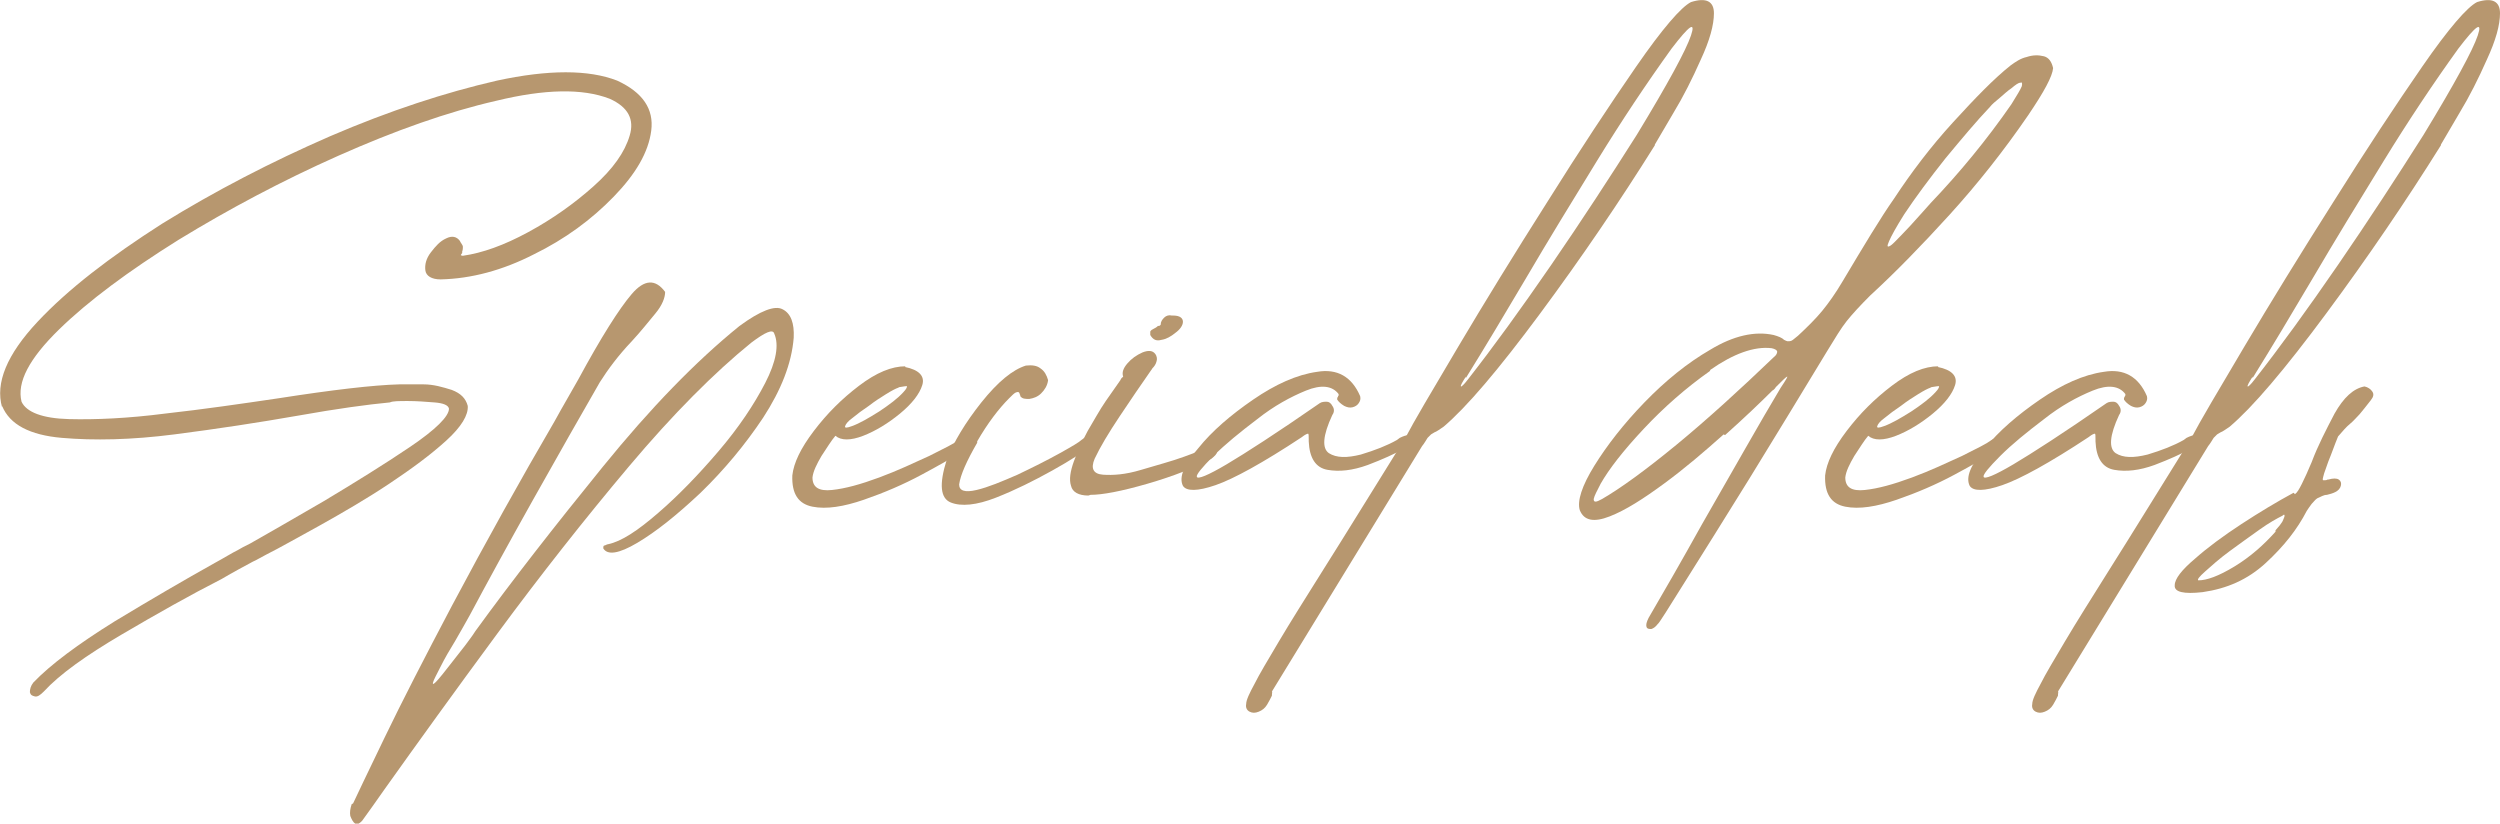 <?xml version="1.0" encoding="UTF-8"?>
<svg id="Ebene_1" xmlns="http://www.w3.org/2000/svg" version="1.1" viewBox="0 0 359.7 118.5">
  <!-- Generator: Adobe Illustrator 29.3.1, SVG Export Plug-In . SVG Version: 2.1.0 Build 151)  -->
  <defs>
    <style>
      .st0 {
        fill: #b7976f;
      }
    </style>
  </defs>
  <path class="st0" d="M.3,58.6c-1-3.5.7-7.6,5.1-12.3,4.4-4.7,10.4-9.3,17.9-14.1,7.6-4.7,15.7-8.9,24.2-12.6,8.6-3.7,16.6-6.3,24-8,7.4-1.6,13.2-1.6,17.3,0,3.7,1.7,5.3,4.1,4.9,7.2s-2.2,6.2-5.4,9.5-7,6.1-11.5,8.3c-4.5,2.3-9,3.5-13.4,3.6-1.3,0-2.1-.5-2.2-1.3-.1-.8.1-1.7.8-2.6s1.3-1.6,2.2-2c.8-.4,1.5-.3,2,.4,0,0,0,.1.1.2.1.2.3.4.3.6,0,.2,0,.4-.1.7,0,0,0,.1,0,.2-.1.1-.2.3-.2.3s.1.1.3.1c2.8-.4,5.9-1.5,9.4-3.4,3.5-1.9,6.6-4.1,9.4-6.6,2.8-2.5,4.5-4.9,5.2-7.3.7-2.3-.2-4.1-2.9-5.3-3.9-1.5-9.3-1.4-16.3.3-7,1.6-14.6,4.3-22.7,7.9-8.1,3.6-15.8,7.7-23,12.1-7.2,4.5-13,8.8-17.2,12.9-4.3,4.2-6.1,7.6-5.4,10.4.7,1.5,3,2.4,6.8,2.5,3.8.1,8.5-.1,13.9-.8,5.4-.6,10.9-1.4,16.3-2.2,7.7-1.2,13.6-1.9,17.4-2,.8,0,2,0,3.4,0,1.5,0,2.8.4,4.1.8,1.3.5,2,1.2,2.3,2.3.1,1.3-.9,3-3.1,5-2.2,2-4.9,4-8.2,6.2s-6.6,4.1-9.8,5.9c-3.3,1.8-5.9,3.3-7.9,4.3-.8.4-1.4.8-1.9,1-1.3.7-2.8,1.5-4.5,2.5-4.5,2.3-9.3,5-14.4,8s-8.9,5.7-11.2,8.2c-.5.5-.9.8-1.3.7s-.6-.2-.7-.6c0-.4.1-.9.5-1.4,2.5-2.6,6.4-5.5,11.7-8.8,5.3-3.2,10.1-6,14.4-8.4,1.3-.7,2.4-1.4,3.4-1.9.3-.2.9-.5,1.7-.9,2.5-1.4,6.1-3.5,10.6-6.1,4.5-2.7,8.7-5.3,12.4-7.8,3.7-2.5,5.6-4.4,5.6-5.5-.1-.5-.8-.8-2.1-.9s-2.5-.2-3.8-.2c-1.3,0-2.2,0-2.6.2-3.2.3-7.6.9-13.2,1.9-5.7,1-11.6,1.9-17.8,2.7-6.2.8-11.6.9-16.2.5-4.6-.4-7.5-1.9-8.6-4.6Z"/>
  <path class="st0" d="M50.8,115.6c.5-1.1,2-4.2,4.5-9.4s5.8-11.6,9.7-19c5-9.4,9.9-18.2,14.8-26.6,1.2-2.2,2.4-4.2,3.4-6,3.3-6.1,5.9-10.2,7.7-12.3,1.8-2.1,3.4-2.2,4.8-.3,0,.8-.4,1.9-1.4,3.1s-2.1,2.6-3.4,4c-1.9,2-3.4,4-4.6,5.9-2.7,4.7-5.9,10.3-9.6,16.9-3.7,6.6-6.7,12.1-9.1,16.6-.6,1.1-1.3,2.3-2.1,3.7-.8,1.3-1.5,2.5-2.1,3.7s-1,1.9-1.1,2.3c-.1.4.2.2.8-.5.7-.8,1.9-2.4,3.8-4.8.5-.7,1-1.3,1.5-2.1,5.3-7.3,11.4-15.1,18.3-23.6,6.9-8.5,13.4-15.2,19.7-20.3,3-2.2,5.1-3,6.2-2.4,1.2.6,1.7,2,1.6,4.1-.3,3.7-1.8,7.5-4.4,11.5-2.6,3.9-5.6,7.5-9,10.8-3.4,3.2-6.4,5.6-9.1,7.2-2.7,1.6-4.3,1.8-4.9.8,0-.2,0-.3.1-.4.2,0,.4-.2.6-.2,1.9-.4,4.2-1.9,7.2-4.5,2.9-2.5,5.8-5.5,8.7-8.9,2.9-3.4,5.1-6.7,6.7-9.8s2-5.5,1.3-7.1c-.2-.7-1.3-.2-3.3,1.3-5.3,4.3-11.2,10.2-17.6,17.8-6.4,7.6-12.7,15.6-18.9,24-6.2,8.4-11.6,15.9-16.3,22.5-1.1,1.6-2.2,3.1-3.2,4.5-.4.4-.7.6-1,.4-.3-.2-.5-.6-.7-1.1-.1-.5,0-1.1.2-1.7Z"/>
  <path class="st0" d="M130.2,52.8c2,.4,2.9,1.3,2.5,2.6-.4,1.3-1.5,2.7-3.2,4.1-1.7,1.4-3.5,2.5-5.3,3.2-1.8.7-3.2.7-4,0-.6.7-1.2,1.7-2,2.9-.7,1.2-1.2,2.2-1.3,3.1,0,1.4.9,2,2.8,1.8,1.9-.2,4.1-.8,6.8-1.8s5-2.1,7.2-3.1c2.2-1.1,3.6-1.8,4.1-2.2.4-.3.8-.4,1.2-.4.4,0,.5.2.5.6s-.5.9-1.4,1.5c-1.1.8-2.9,1.8-5.5,3.2-2.6,1.4-5.4,2.6-8.3,3.6-2.9,1-5.4,1.4-7.4,1s-3-1.8-2.9-4.5c.2-1.8,1.2-3.9,3.1-6.4,1.9-2.5,4-4.6,6.5-6.5,2.5-1.9,4.7-2.8,6.7-2.8ZM129.2,55.8c-.3.1-.9.4-1.7.9-.8.5-1.6,1-2.5,1.7-.9.6-1.7,1.2-2.3,1.7-.7.5-1,.9-1.1,1.2-.1.3.2.3,1,0,1.1-.4,2.3-1.1,3.9-2.1,1.5-1,2.7-1.9,3.5-2.8.4-.4.5-.7.5-.8s-.4,0-1.1.1Z"/>
  <path class="st0" d="M140.6,63.7c-1.5,2.6-2.4,4.6-2.6,6,0,.9.8,1.2,2.5.8,1.7-.4,3.6-1.2,5.9-2.2,2.3-1.1,4.3-2.1,6.1-3.1,1.8-1,2.8-1.6,3.1-1.9.5-.4,1-.6,1.3-.5.3,0,.5.3.5.5s-.2.6-.5.9c-1,.8-2.8,2-5.5,3.5s-5.3,2.8-8.1,3.9c-2.8,1.1-5,1.3-6.5.7-1.5-.6-1.7-2.6-.6-6.1,1-2.6,2.7-5.4,5-8.3,2.4-3,4.5-4.7,6.4-5.3.9-.1,1.6,0,2.1.4.6.4.9,1,1.1,1.7-.1.8-.5,1.4-1,1.9-.5.5-1.1.7-1.7.8-.6,0-1,0-1.3-.4,0-.1,0-.2-.1-.3,0-.1,0-.2-.2-.3,0,0-.2,0-.4.1-.2.1-.5.4-.9.8-1.5,1.5-3.1,3.6-4.6,6.2Z"/>
  <path class="st0" d="M156.6,71.3c-1.4,0-2.3-.5-2.5-1.4-.3-.9-.1-2.1.4-3.5s1.2-2.9,2-4.4c.9-1.5,1.7-3,2.6-4.3.9-1.3,1.6-2.3,2.1-3,.1-.3.3-.4.4-.5-.2-.6,0-1.2.6-1.9.6-.7,1.3-1.2,2.2-1.6.8-.3,1.4-.3,1.8.2.3.4.3.8.2,1.1-.1.4-.3.7-.6,1,0,0-.1.2-.2.3-1.4,2-2.9,4.2-4.5,6.6-1.6,2.4-2.8,4.4-3.6,6.1-.6,1.4-.2,2.2,1.2,2.3,1.4.1,3.2,0,5.5-.7s4.3-1.2,6.2-1.9c1.9-.7,3-1.1,3.4-1.3.4-.2.7-.3,1-.1.2.1.3.4.3.7s-.3.6-.8,1c-2.4,1.3-5.4,2.5-9.2,3.6-3.8,1.1-6.5,1.6-8.2,1.6ZM168.8,45.4c1,0,1.4.4,1.4.9,0,.5-.4,1.1-1.1,1.6-.6.5-1.3.9-2,1-.7.2-1.2,0-1.6-.7,0-.2,0-.4,0-.5.1-.2.3-.3.5-.4s.4-.2.6-.4c.1,0,.3,0,.3-.1,0,0,.1,0,.1-.1,0-.4.2-.7.5-1,.3-.3.7-.4,1.1-.3Z"/>
  <path class="st0" d="M201.4,63c1-.5,1.6-.5,1.7-.1.2.4-.2,1-1,1.6-1.4.8-3.2,1.6-5.3,2.4-2.2.8-4.1,1-5.8.7-1.7-.3-2.6-1.7-2.7-4.1v-.3c0-.5,0-.8-.1-.8-.1,0-.4.1-.9.5-5.6,3.7-9.8,6-12.4,6.9s-4.2.9-4.7.1c-.6-1.2.1-3,2.2-5.4,2-2.5,4.7-4.8,7.9-7s6.3-3.6,9.2-4c2.9-.5,5,.7,6.2,3.5.1.4,0,.7-.2,1-.2.3-.5.5-.9.6-.4.1-.8,0-1.2-.2-.5-.3-.8-.6-1-.9,0,0,0-.1,0-.2,0,0,0-.1.1-.2,0,0,0-.1.1-.2,0,0,0-.1,0-.2-.9-1.2-2.5-1.4-4.7-.5-2.2.9-4.6,2.2-7,4.1-2.5,1.9-4.6,3.6-6.3,5.3-1.7,1.7-2.5,2.7-2.4,3,.1.4,1.6-.2,4.3-1.8,2.7-1.6,7.2-4.5,13.4-8.8.3-.2.7-.2,1-.2s.6.2.8.6c.3.4.3.9,0,1.3-1.4,3-1.5,4.8-.5,5.5,1.1.7,2.6.7,4.6.2,2-.6,3.8-1.3,5.2-2.1Z"/>
  <path class="st0" d="M179.8,102.4c-.4-.2-.6-.6-.5-1.1,0-.6.5-1.6,1.2-2.9.7-1.4,1.9-3.4,3.5-6.1,1.6-2.7,3.8-6.2,6.5-10.5,3.1-4.9,6.9-11.1,11.7-18.8,1.2-2.3,3.8-6.7,7.6-13.1,3.8-6.4,8.1-13.4,12.8-20.8,4.7-7.5,9-14,12.8-19.5s6.5-8.6,7.9-9.3c2.2-.7,3.3-.1,3.3,1.6,0,1.7-.6,3.9-1.9,6.7-1.2,2.7-2.5,5.3-3.9,7.6-1.4,2.4-2.3,3.9-2.7,4.6,0,0,0,0,0,.1-5,8-10.5,16.1-16.5,24.2-6,8.1-10.6,13.5-13.9,16.3-.6.4-1,.7-1.3.8-.2.1-.3.2-.5.3-.1.1-.3.3-.5.5-.2.3-.4.7-.8,1.2l-21.6,35.3c.1,0,0,.2,0,.6-.2.4-.4.8-.7,1.3-.3.5-.7.8-1.2,1-.5.2-.9.2-1.3,0ZM210.9,54.2c-.5.8-.8,1.3-.7,1.4,0,.1.4-.2,1-1,3.6-4.6,7.6-10.1,12-16.5,4.4-6.4,8.5-12.7,12.3-18.7,4.5-7.4,7.1-12.2,7.8-14.3s-.2-1.5-2.8,1.9c-3.6,5-7.2,10.4-10.7,16.1s-7,11.4-10.4,17.2c-2.9,4.9-5.7,9.6-8.5,14.1Z"/>
  <path class="st0" d="M248,62.5c-2.8,2.5-5.6,4.9-8.6,7.1s-5.5,3.8-7.8,4.7-3.7.6-4.3-.9c-.4-1.3.3-3.5,2.1-6.4,1.8-2.9,4.2-6,7.2-9.1,3-3.1,6.2-5.7,9.5-7.6,3.3-2,6.4-2.7,9.1-2.1.7.2,1.2.4,1.5.7.2.1.4.2.5.2.2,0,.4,0,.6-.1.2-.1.5-.4.9-.7,1.4-1.3,2.6-2.5,3.5-3.6.9-1.1,1.9-2.5,2.9-4.2,3.1-5.2,5.5-9.2,7.4-11.9,2.5-3.8,5.3-7.5,8.5-11,3.2-3.5,5.9-6.3,8.3-8.2.7-.5,1.4-1,2.3-1.2.9-.3,1.7-.3,2.5-.1.7.2,1.1.8,1.3,1.7-.1,1.2-1.3,3.4-3.6,6.8-3.5,5.1-7.3,9.9-11.3,14.3-4,4.4-7.8,8.3-11.4,11.6-1.5,1.5-2.6,2.7-3.4,3.7-.8,1-1.7,2.5-2.8,4.3-3.7,6.1-7.4,12.2-11.1,18.2-3.7,6-6.8,10.9-9.3,14.9-2.5,4-3.8,6.1-4,6.2-.3.4-.6.6-.9.7-.3,0-.6,0-.7-.3-.1-.3,0-.7.3-1.3,2.1-3.6,4.7-8.1,7.7-13.5,4.6-8,8.3-14.6,11.3-19.6.8-1.2,1.1-1.7.9-1.6-.2.1-.7.6-1.6,1.5-.1.2-.3.4-.5.5-1.7,1.7-4,3.9-6.8,6.4ZM246,53.4c-3.4,2.4-6.6,5.2-9.5,8.3-3,3.2-5,5.8-6.2,7.9-.5,1-.9,1.7-1,2.2,0,.5.3.5,1.2,0,2.6-1.5,6.2-4.1,10.7-7.8s9.2-8,14-12.6c.4-.3.5-.6.5-.8,0-.2-.3-.4-.8-.5-2.5-.3-5.5.8-8.8,3.1ZM289.4,15c.8-1.3,1.3-2.1,1.5-2.6.1-.5,0-.6-.2-.5-.3,0-.7.3-1.3.8-.6.4-1.1.9-1.7,1.4-.6.5-1.1.9-1.4,1.3-1.9,2-4,4.5-6.4,7.4-2.3,2.9-4.3,5.6-5.9,8-1.2,1.9-1.9,3.2-2.2,3.9-.3.7-.3.9.1.7.4-.2.9-.8,1.7-1.6.8-.8,1.6-1.7,2.5-2.7.6-.7,1.2-1.3,1.7-1.9,4.1-4.3,8-9,11.6-14.2Z"/>
  <path class="st0" d="M278.8,52.8c2,.4,2.9,1.3,2.5,2.6-.4,1.3-1.5,2.7-3.2,4.1-1.7,1.4-3.5,2.5-5.3,3.2-1.8.7-3.2.7-4,0-.6.7-1.2,1.7-2,2.9-.7,1.2-1.2,2.2-1.3,3.1,0,1.4.9,2,2.8,1.8,1.9-.2,4.1-.8,6.8-1.8s5-2.1,7.2-3.1c2.2-1.1,3.6-1.8,4.1-2.2.4-.3.8-.4,1.2-.4.4,0,.5.2.5.6s-.5.9-1.4,1.5c-1.1.8-2.9,1.8-5.5,3.2-2.6,1.4-5.4,2.6-8.3,3.6-2.9,1-5.4,1.4-7.4,1s-3-1.8-2.9-4.5c.2-1.8,1.2-3.9,3.1-6.4,1.9-2.5,4-4.6,6.5-6.5,2.5-1.9,4.7-2.8,6.7-2.8ZM277.7,55.8c-.3.1-.9.4-1.7.9-.8.5-1.6,1-2.5,1.7-.9.6-1.7,1.2-2.3,1.7-.7.5-1,.9-1.1,1.2-.1.3.2.3,1,0,1.1-.4,2.3-1.1,3.9-2.1,1.5-1,2.7-1.9,3.5-2.8.4-.4.5-.7.5-.8s-.4,0-1.1.1Z"/>
  <path class="st0" d="M314.6,63c1-.5,1.6-.5,1.7-.1.2.4-.2,1-1,1.6-1.4.8-3.2,1.6-5.3,2.4-2.2.8-4.1,1-5.8.7-1.7-.3-2.6-1.7-2.7-4.1v-.3c0-.5,0-.8-.1-.8-.1,0-.4.1-.9.5-5.6,3.7-9.8,6-12.4,6.9s-4.2.9-4.7.1c-.6-1.2.1-3,2.2-5.4,2-2.5,4.7-4.8,7.9-7s6.3-3.6,9.2-4c2.9-.5,5,.7,6.2,3.5.1.4,0,.7-.2,1-.2.3-.5.5-.9.6-.4.1-.8,0-1.2-.2-.5-.3-.8-.6-1-.9,0,0,0-.1,0-.2,0,0,0-.1.1-.2,0,0,0-.1.1-.2,0,0,0-.1,0-.2-.9-1.2-2.5-1.4-4.7-.5-2.2.9-4.6,2.2-7,4.1-2.5,1.9-4.6,3.6-6.3,5.3-1.7,1.7-2.5,2.7-2.4,3,.1.4,1.6-.2,4.3-1.8,2.7-1.6,7.2-4.5,13.4-8.8.3-.2.7-.2,1-.2s.6.2.8.6c.3.4.3.9,0,1.3-1.4,3-1.5,4.8-.5,5.5,1.1.7,2.6.7,4.6.2,2-.6,3.8-1.3,5.2-2.1Z"/>
  <path class="st0" d="M292.9,102.4c-.4-.2-.6-.6-.5-1.1,0-.6.5-1.6,1.2-2.9.7-1.4,1.9-3.4,3.5-6.1,1.6-2.7,3.8-6.2,6.5-10.5,3.1-4.9,6.9-11.1,11.7-18.8,1.2-2.3,3.8-6.7,7.6-13.1,3.8-6.4,8.1-13.4,12.8-20.8,4.7-7.5,9-14,12.8-19.5s6.5-8.6,7.9-9.3c2.2-.7,3.3-.1,3.3,1.6,0,1.7-.6,3.9-1.9,6.7-1.2,2.7-2.5,5.3-3.9,7.6-1.4,2.4-2.3,3.9-2.7,4.6,0,0,0,0,0,.1-5,8-10.5,16.1-16.5,24.2-6,8.1-10.6,13.5-13.9,16.3-.6.4-1,.7-1.3.8-.2.1-.3.2-.5.3-.1.1-.3.3-.5.5-.2.3-.4.7-.8,1.2l-21.6,35.3c.1,0,0,.2,0,.6-.2.4-.4.8-.7,1.3-.3.5-.7.8-1.2,1-.5.2-.9.2-1.3,0ZM324.1,54.2c-.5.8-.8,1.3-.7,1.4,0,.1.4-.2,1-1,3.6-4.6,7.6-10.1,12-16.5,4.4-6.4,8.5-12.7,12.3-18.7,4.5-7.4,7.1-12.2,7.8-14.3s-.2-1.5-2.8,1.9c-3.6,5-7.2,10.4-10.7,16.1s-7,11.4-10.4,17.2c-2.9,4.9-5.7,9.6-8.5,14.1Z"/>
  <path class="st0" d="M330.2,71.1c.3-.2.6-.7,1-1.5.4-.8.9-1.9,1.4-3.1.9-2.4,2.1-4.7,3.3-7,1.3-2.3,2.7-3.6,4.3-3.9.5.1.9.4,1.1.7.3.4.2.8-.2,1.3-.6.8-1.2,1.5-1.6,2-.5.5-.9,1-1.4,1.4s-1.1,1.1-1.7,1.8c-.5,1.2-.9,2.4-1.4,3.6-.2.6-.4,1.1-.6,1.7-.1.4-.2.7-.2.8,0,.2,0,.2.2.2s.3,0,.5-.1c0,0,0,0,.1,0,.7-.2,1.2-.2,1.5,0,.3.2.4.5.3.9s-.4.7-.8.9c-.4.2-.8.3-1.2.4-.5,0-.9.3-1.4.5-.3.2-.5.5-.8.8-.3.4-.5.7-.7,1-1.4,2.7-3.3,5.1-5.9,7.5s-5.6,3.7-9.1,4.2c-2.7.3-4.1,0-4-1,0-.9,1-2.2,2.9-3.8,1.8-1.6,4.1-3.3,6.7-5,2.6-1.7,5.1-3.2,7.5-4.5ZM327.4,76.3c.2-.2.4-.5.6-.7.2-.3.4-.5.5-.8.1-.3.2-.4.2-.6s-.1-.2-.3,0c-.8.4-1.9,1-3.3,2s-2.8,2-4.3,3.1c-1.5,1.1-2.6,2.1-3.5,2.9-.9.8-1.2,1.2-1,1.3,1.2,0,2.9-.6,5.2-2,2.3-1.4,4.2-3.1,5.9-5Z"/>
</svg>